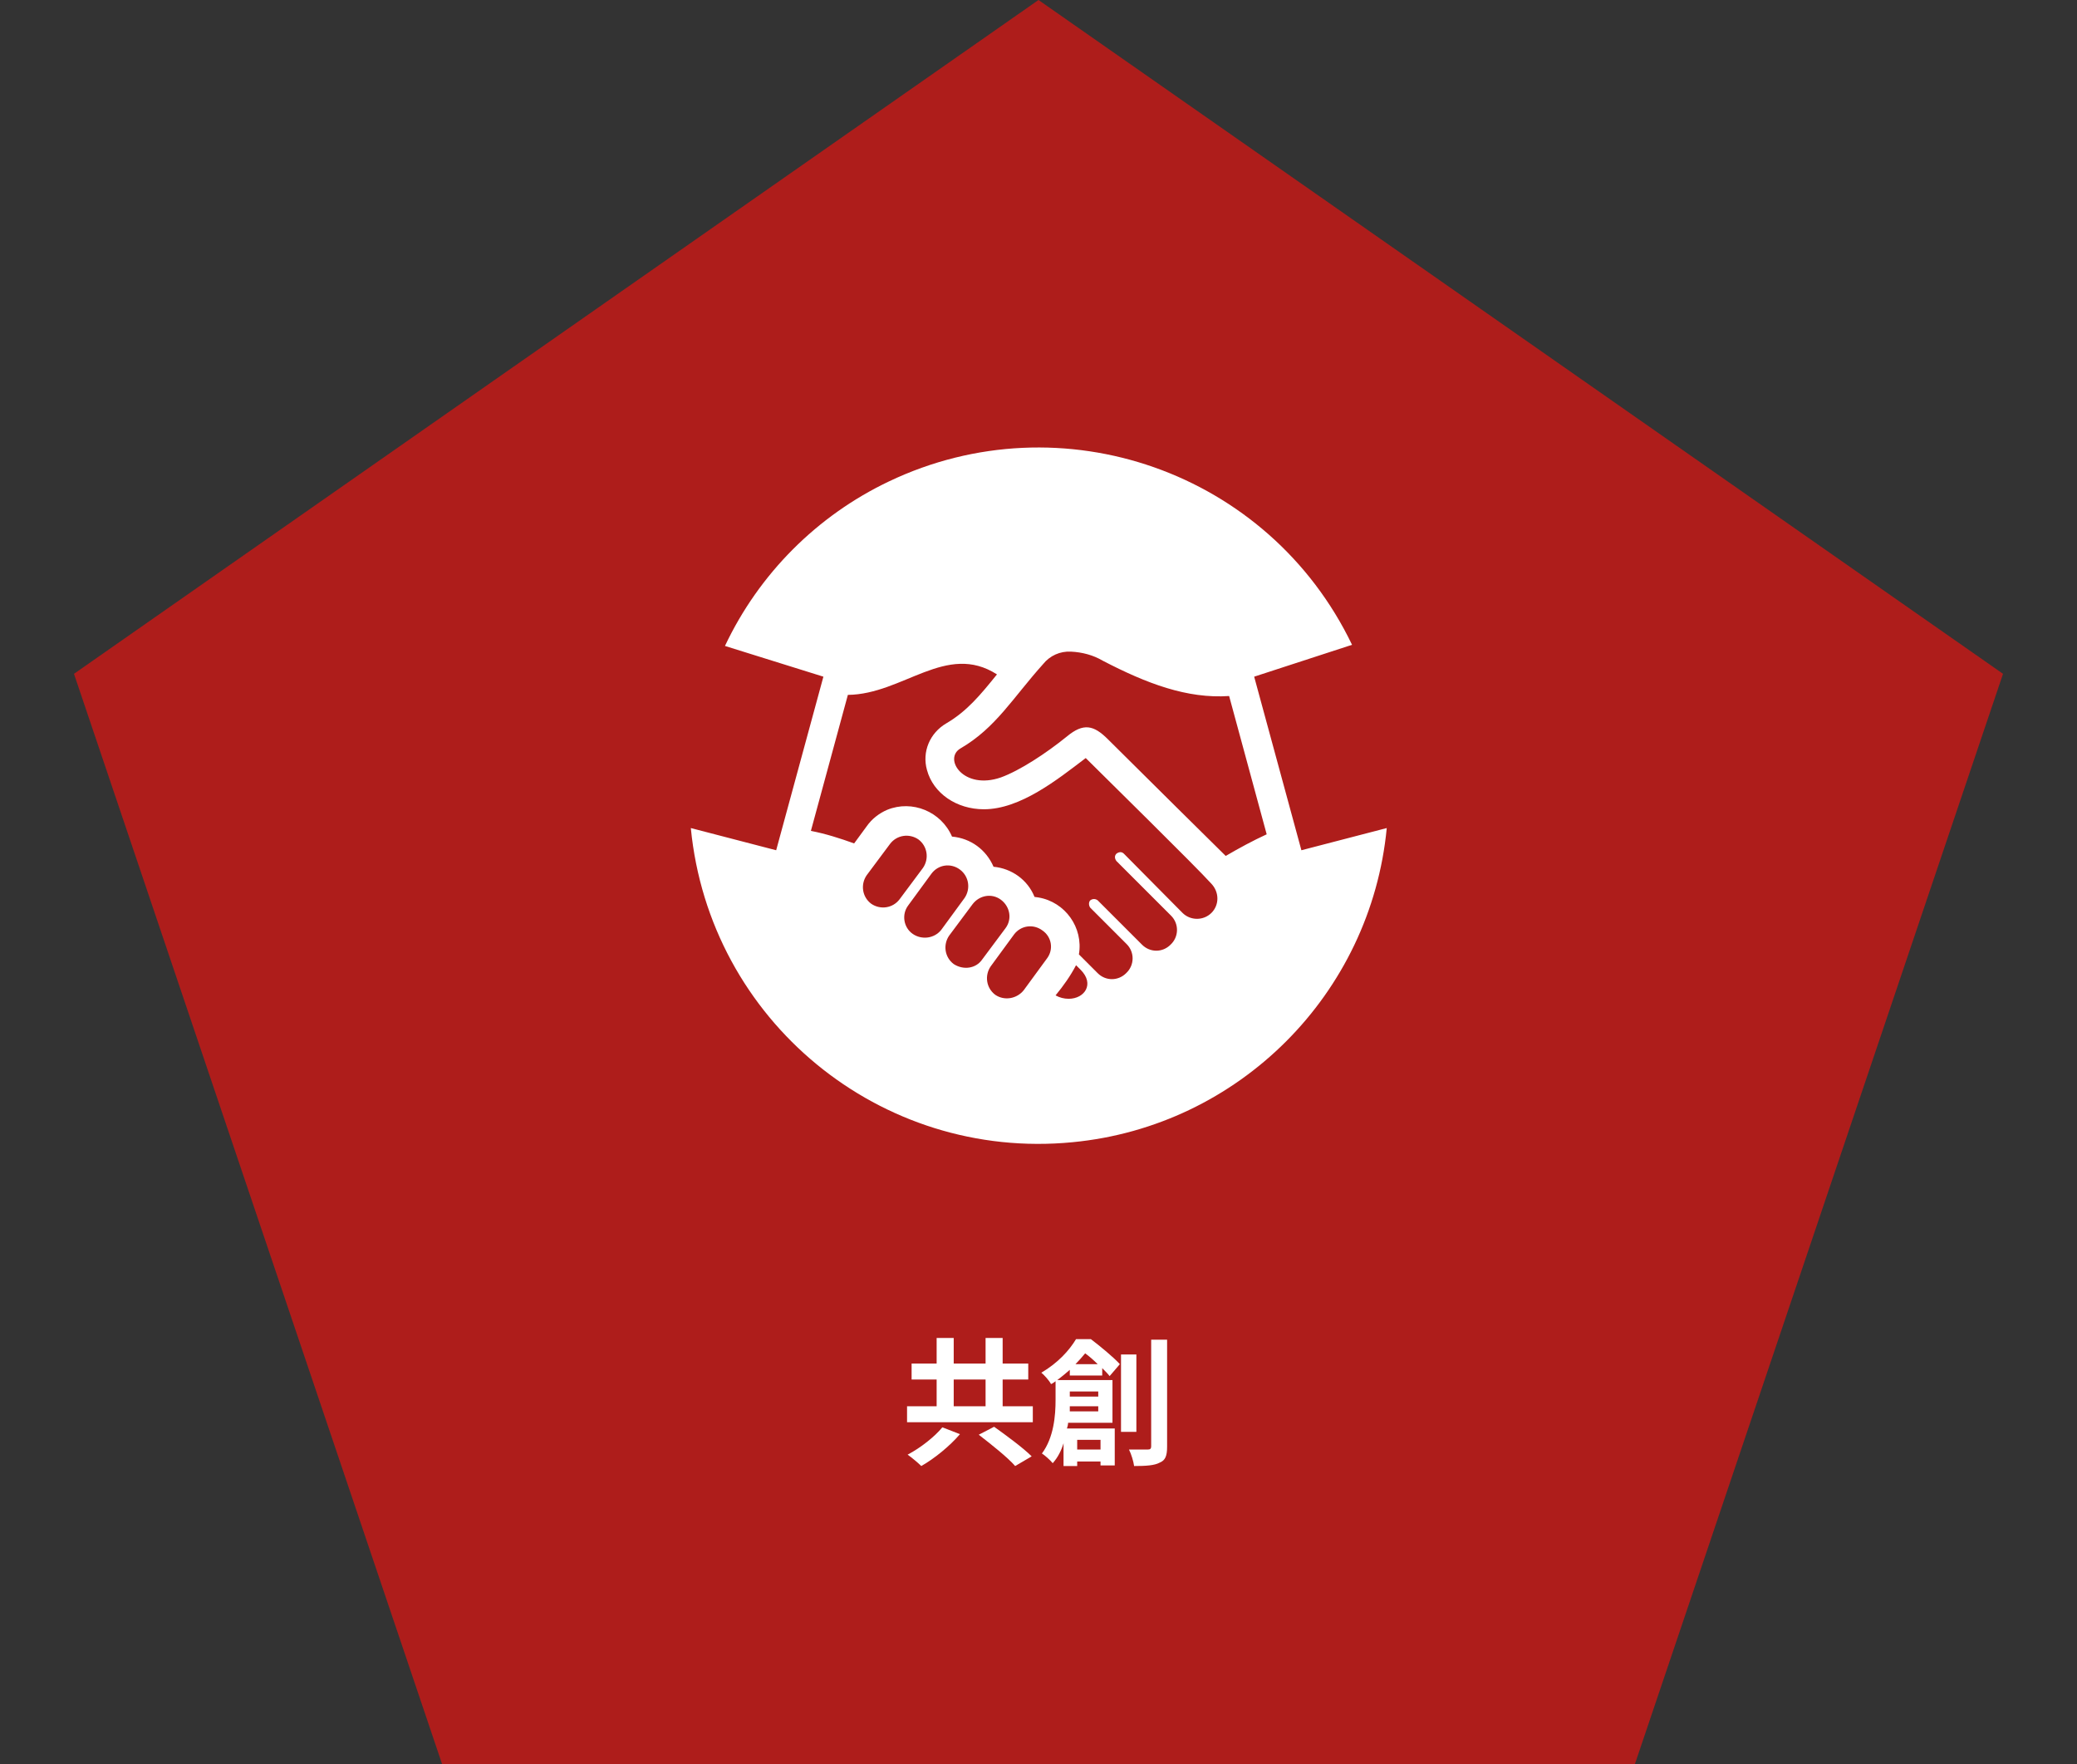 <?xml version="1.0" encoding="utf-8"?>
<!-- Generator: Adobe Illustrator 25.4.1, SVG Export Plug-In . SVG Version: 6.00 Build 0)  -->
<svg version="1.1" id="レイヤー_1" xmlns="http://www.w3.org/2000/svg" xmlns:xlink="http://www.w3.org/1999/xlink" x="0px"
	 y="0px" viewBox="0 0 365 310" style="enable-background:new 0 0 365 310;" xml:space="preserve">
<rect x="0" y="0" width="365" height="310" fill="#333333" stroke="none"/>
<style type="text/css">
	.st0{opacity:0.804;fill:#CC1816;enable-background:new    ;}
	.st1{enable-background:new    ;}
	.st2{fill:#FFFFFF;}
</style>
<g transform="matrix(1, 0, 0, 1, 0, 0)">
	<path id="多角形_3-2" class="st0" d="M182.5,0L352,118.4L287.3,310H77.7L13,118.4L182.5,0z"/>
	<g class="st1">
		<path class="st2" d="M181.5,247.1v2.8h-22.1v-2.8h5.2v-4.7h-4.4v-2.8h4.4v-4.5h3v4.5h5.6v-4.5h3v4.5h4.5v2.8h-4.5v4.7H181.5z
			 M168.7,252c-1.8,2.1-4.5,4.3-6.8,5.6c-0.6-0.6-1.7-1.5-2.4-2c2.3-1.2,4.8-3.2,6.1-4.8L168.7,252z M167.6,247.1h5.6v-4.7h-5.6
			V247.1z M174.7,250.7c2.1,1.5,5.1,3.7,6.6,5.2l-2.9,1.7c-1.3-1.5-4.2-3.8-6.4-5.5L174.7,250.7z"/>
		<path class="st2" d="M188,241.6v-0.9c-0.7,0.6-1.4,1.2-2.2,1.8h9.7v7.5h-7.8c0,0.3-0.1,0.7-0.2,1h8.4v6.5h-2.5v-0.7h-4.1v0.8h-2.4
			v-4c-0.4,1.3-1,2.5-1.9,3.5c-0.4-0.5-1.4-1.4-1.9-1.7c2.1-2.8,2.4-6.7,2.4-9.4v-3.3c-0.3,0.2-0.5,0.4-0.8,0.5
			c-0.3-0.6-1.2-1.6-1.7-2c2.9-1.7,4.9-3.9,6.1-5.9h2.6c1.7,1.3,3.9,3.1,5.1,4.4l-1.8,2.1c-0.3-0.4-0.8-0.9-1.3-1.4v1.3H188z
			 M193,248v-0.9h-5c0,0.3,0,0.6,0,0.9H193z M188,244.5v0.9h5v-0.9H188z M192.9,239.7c-0.7-0.7-1.5-1.4-2.2-1.9
			c-0.5,0.6-1.1,1.3-1.7,1.9H192.9z M189.3,253v1.7h4.1V253H189.3z M199.7,251.6H197v-13.6h2.7V251.6z M205.1,235.5v18.7
			c0,1.6-0.3,2.4-1.3,2.8c-0.9,0.5-2.4,0.6-4.5,0.6c-0.1-0.8-0.5-2.1-0.9-2.9c1.5,0,2.9,0,3.3,0c0.4,0,0.6-0.1,0.6-0.6v-18.7H205.1z
			"/>
	</g>
	<path id="パス_128" class="st2" d="M228.7,149.4l-8.3-30.5l17.2-5.6c-14.6-30.4-51-43.2-81.4-28.7c-12.6,6-22.8,16.2-28.8,28.9
		l17.3,5.4l-8.3,30.5l-15-3.9c3.3,33.8,33.3,58.5,67.1,55.2c29.2-2.8,52.4-26,55.2-55.2L228.7,149.4z M153.1,158.8
		c-1.6-1.2-1.9-3.4-0.8-5l0,0l4.1-5.5c1.2-1.6,3.4-1.9,5-0.8c1.6,1.2,1.9,3.4,0.8,5l0,0l-4.1,5.5
		C156.9,159.6,154.7,159.9,153.1,158.8z M160.4,164.1c-1.6-1.1-2-3.4-0.8-5l0,0l4.1-5.6c1.2-1.6,3.4-1.9,5-0.7s1.9,3.4,0.8,5
		l-4.1,5.6C164.2,164.9,162,165.2,160.4,164.1z M167.6,169.4c-1.6-1.2-1.9-3.4-0.8-5l4.1-5.5c1.2-1.6,3.4-2,5-0.8s2,3.4,0.8,5l0,0
		l-4.1,5.5C171.5,170.2,169.3,170.5,167.6,169.4L167.6,169.4z M184,168.4l-4.1,5.6c-1.2,1.5-3.4,1.9-5,0.8c-1.6-1.2-1.9-3.4-0.8-5
		l0,0l4.1-5.6c1.2-1.6,3.4-1.9,5-0.7C184.8,164.6,185.2,166.8,184,168.4L184,168.4z M187.8,175.5c-0.8,0-1.6-0.2-2.3-0.6
		c1.4-1.7,2.6-3.4,3.6-5.3l0.8,0.8C192.4,172.9,190.6,175.5,187.8,175.5L187.8,175.5z M212.9,160.4c-1.4,1.4-3.7,1.4-5.1,0l0,0
		L197.5,150c-0.4-0.4-0.9-0.3-1.3,0c-0.4,0.4-0.3,0.9,0,1.3l0,0l9.6,9.6c1.4,1.4,1.4,3.7-0.1,5.1c-1.4,1.4-3.6,1.4-5,0l-7.8-7.8
		c-0.4-0.3-0.9-0.3-1.3,0c-0.3,0.3-0.3,0.9,0,1.3l6.4,6.4c1.4,1.4,1.4,3.7-0.1,5.1c-1.4,1.4-3.6,1.4-5,0l-3.3-3.3
		c0.8-4.7-2.4-9.2-7.1-10c-0.2,0-0.5-0.1-0.7-0.1c-1.2-3-4-5-7.2-5.3c-1.3-3-4-5-7.3-5.3c-1.9-4.4-7-6.5-11.4-4.7
		c-1.4,0.6-2.7,1.6-3.6,2.9l-2.2,3c-2.5-0.9-5-1.7-7.6-2.2l6.5-23.9c9.7-0.1,17.3-9.3,26.2-3.6c-2.9,3.6-5.3,6.5-8.9,8.6
		c-2.9,1.7-4.3,5-3.4,8.2c1.1,4.1,5.2,6.9,10,6.9c6.4,0,12.9-5.2,17.9-9c2.9,2.9,19.5,19.2,22,22C214.3,156.7,214.3,159,212.9,160.4
		z M215.4,150.4c0,0-15.9-15.7-20.7-20.5c-2.5-2.5-4.3-2.9-7.2-0.5c-3.7,3-8.3,6-11.6,7.2c-6.6,2.3-10.2-3.3-7.1-5.1
		c6.2-3.6,9.2-8.9,14.5-14.8c1.2-1.5,3-2.3,4.9-2.2c2,0.1,3.9,0.6,5.6,1.6c7.7,4,14.8,6.7,22.2,6.2l6.6,24.3
		C220.2,147.7,217.8,149,215.4,150.4z"/>
</g>
</svg>
